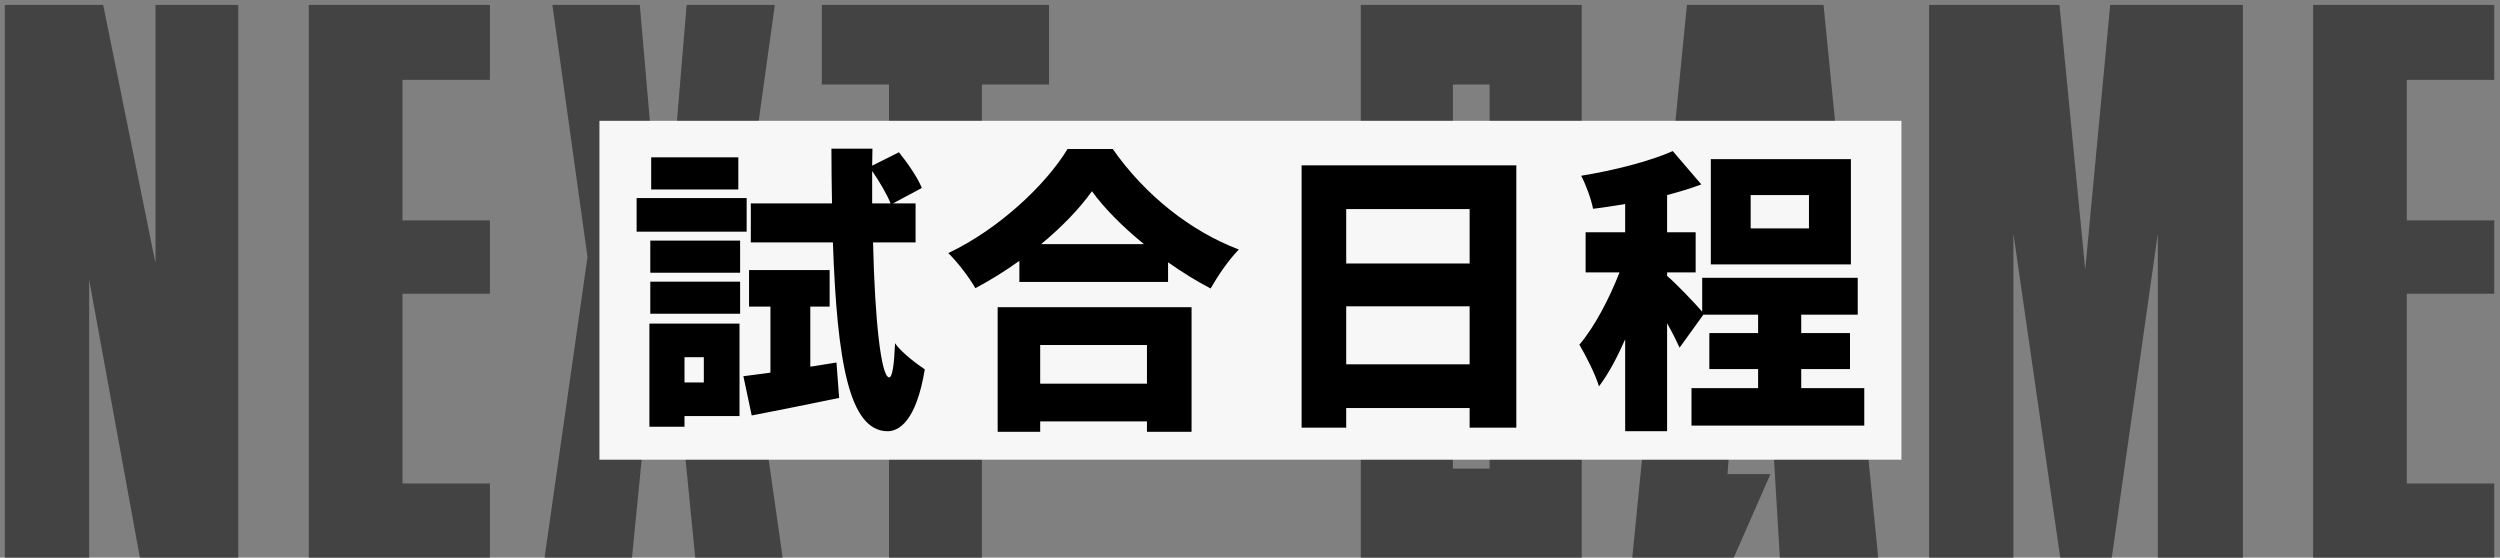 <svg width="269" height="60" viewBox="0 0 269 60" fill="none" xmlns="http://www.w3.org/2000/svg">
<rect x="0" y="0" width="269" height="60" fill="#808080" stroke="none"/>
<path d="M248.891 60V0.528H268.379V8.592H258.971V23.712H268.379V31.608H258.971V52.02H268.379V60H248.891Z" fill="#434343"/>
<path d="M207.57 60V0.528H221.598L224.37 29.004L227.058 0.528H241.338V60H232.182V25.14L227.226 60H221.682L216.642 25.14V60H207.57Z" fill="#434343"/>
<path d="M185.882 51.012H190.502L186.554 60H175.634L181.514 0.528H196.214L202.094 60H191.51L188.738 13.296L185.882 51.012Z" fill="#434343"/>
<path d="M160.281 20.352V9.096H156.333V50.424H160.281V32.28H158.349V23.712H170.193V60H146.421V0.528H170.193V20.352H160.281Z" fill="#434343"/>
<path d="M112.875 9.096H105.651V60H95.655V9.096H88.431V0.528H112.875V9.096Z" fill="#434343"/>
<path d="M68.843 0.528H59.435L63.215 27.66L58.595 60H68.003L71.195 27.66L68.843 0.528ZM73.883 0.528H83.375L79.595 27.66L84.215 60H74.807L71.615 27.66L73.883 0.528Z" fill="#434343"/>
<path d="M33.227 60V0.528H52.715V8.592H43.307V23.712H52.715V31.608H43.307V52.02H52.715V60H33.227Z" fill="#434343"/>
<path d="M0.52 60V0.528H11.104L16.732 28.332V0.528H25.636V60H15.052L9.592 30.096V60H0.52Z" fill="#434343"/>
<rect width="140.096" height="36.464" transform="translate(64.5 13)" fill="#F7F7F7"/>
<path d="M194.644 24.576V20.992H188.372V24.576H194.644ZM199.156 17.12V28.448H184.084V17.12H199.156ZM193.812 41.76H200.596V45.792H182.004V41.76H189.172V39.712H183.924V35.84H189.172V33.856H183.284L180.724 37.408C180.404 36.704 179.924 35.744 179.38 34.784V46.4H174.868V36.512C174.004 38.464 173.076 40.224 172.052 41.568C171.636 40.224 170.644 38.272 169.94 37.088C171.604 35.136 173.172 32.096 174.26 29.312H170.612V24.992H174.868V21.952C173.684 22.144 172.532 22.336 171.412 22.464C171.22 21.44 170.644 19.872 170.132 18.912C173.652 18.336 177.46 17.376 179.988 16.256L183.06 19.84C181.908 20.288 180.66 20.64 179.38 20.992V24.992H182.452V29.312H179.38V29.696C180.18 30.336 182.356 32.608 183.156 33.536V29.888H199.892V33.856H193.812V35.84H199.06V39.712H193.812V41.76Z" fill="black"/>
<path d="M144.852 39.2H158.132V32.96H144.852V39.2ZM158.132 22.496H144.852V28.352H158.132V22.496ZM140.052 17.792H163.156V46.016H158.132V43.904H144.852V46.016H140.052V17.792Z" fill="black"/>
<path d="M123.412 37.12H111.924V41.28H123.412V37.12ZM107.348 46.464V33.056H128.212V46.464H123.412V45.344H111.924V46.464H107.348ZM112.02 26.272H123.092C120.82 24.416 118.836 22.432 117.492 20.576C116.148 22.464 114.26 24.416 112.02 26.272ZM114.868 16.032H119.732C123.22 21.024 128.148 24.896 133.3 26.848C132.148 28.032 131.092 29.6 130.26 31.04C128.724 30.24 127.188 29.28 125.684 28.224V30.336H109.684V28.064C108.18 29.152 106.58 30.144 104.948 31.008C104.34 29.92 103.028 28.192 102.036 27.232C107.508 24.64 112.564 19.84 114.868 16.032Z" fill="black"/>
<path d="M75.732 38.432H73.652V41.152H75.732V38.432ZM69.972 33.76V30.304H79.636V33.76H69.972ZM69.972 29.344V25.888H79.636V29.344H69.972ZM80.34 21.312V24.928H68.5V21.312H80.34ZM79.444 16.928V20.384H70.068V16.928H79.444ZM79.572 34.816V44.768H73.652V45.92H69.876V34.816H79.572ZM87.188 39.456L90.004 39.008L90.292 42.816C87.092 43.488 83.668 44.16 80.884 44.704L79.988 40.48C80.852 40.384 81.844 40.224 82.9 40.096V32.992H80.596V29.056H89.268V32.992H87.188V39.456ZM93.844 21.888H95.828C95.444 20.928 94.644 19.552 93.844 18.4V21.888ZM98.516 26.08H93.94C94.132 34.464 94.804 40.544 95.668 40.608C96.02 40.608 96.212 39.264 96.308 36.928C96.98 37.952 98.836 39.296 99.508 39.744C98.58 45.376 96.692 46.432 95.444 46.4C91.38 46.304 90.068 38.976 89.62 26.08H80.788V21.888H89.524C89.492 20.032 89.46 18.048 89.46 16H93.876L93.844 17.824L96.724 16.384C97.652 17.536 98.74 19.104 99.188 20.224L96.084 21.888H98.516V26.08Z" fill="black"/>
</svg>
